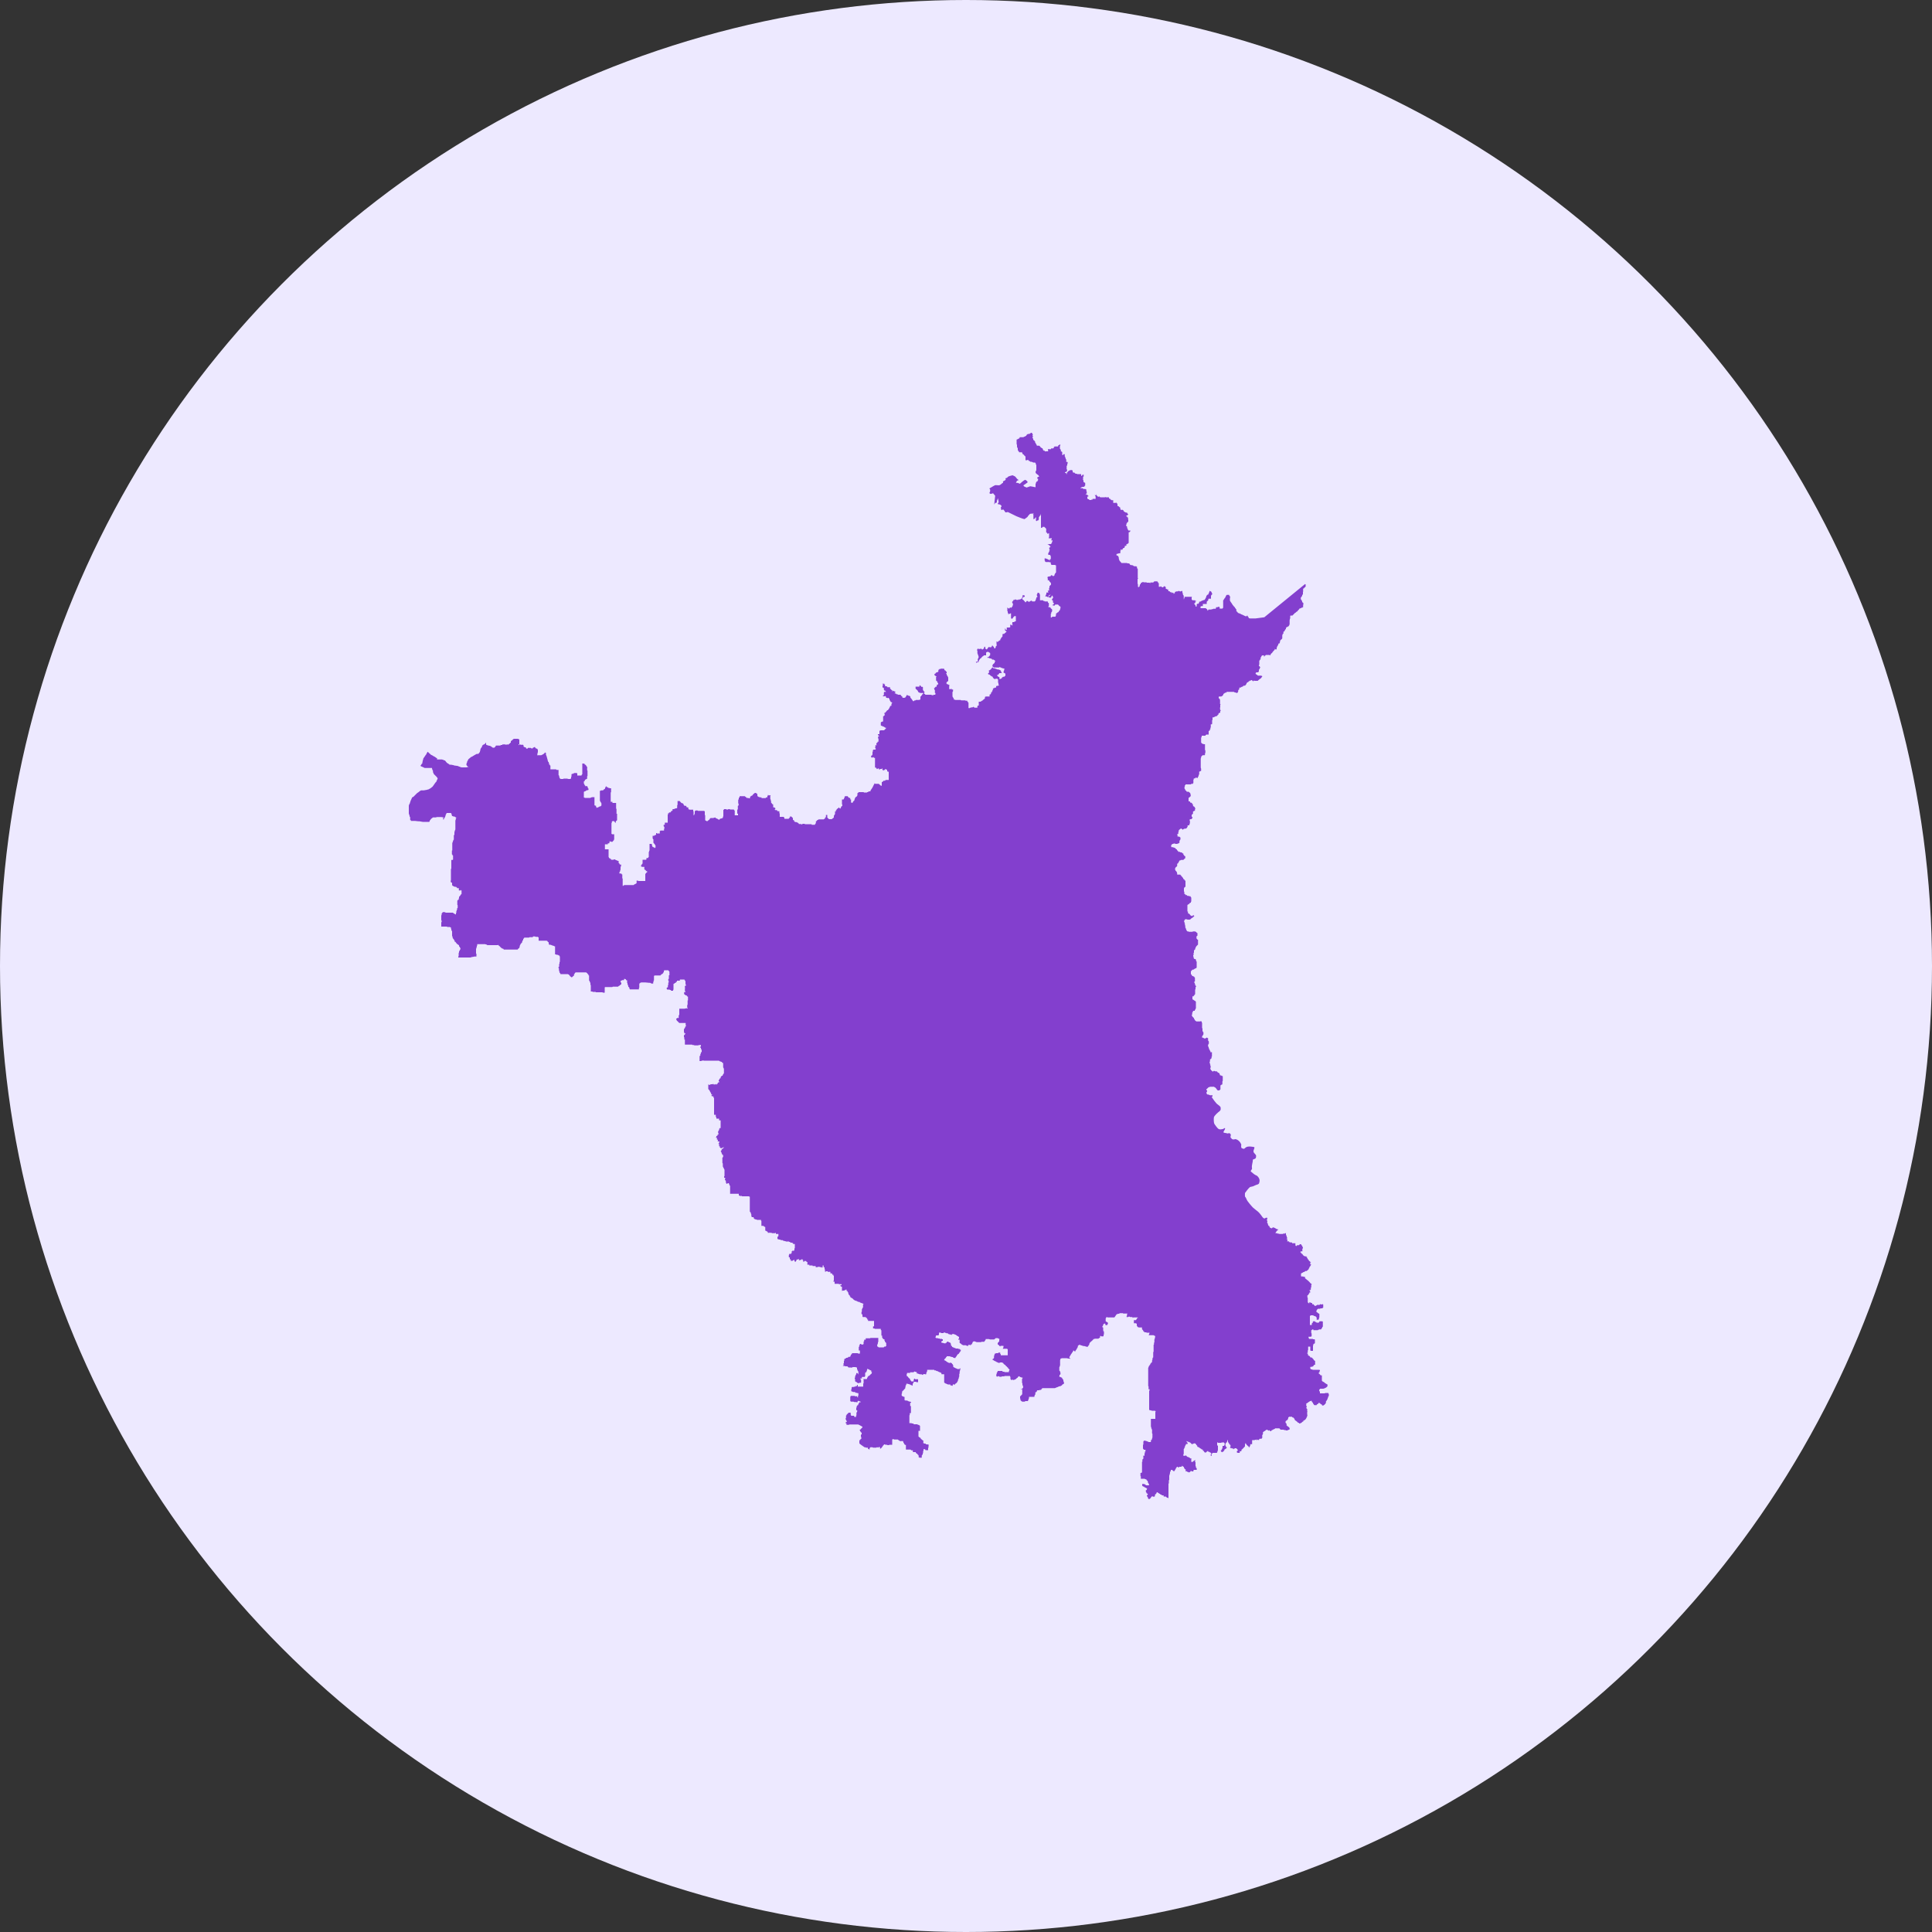 <?xml version="1.0" encoding="UTF-8"?><svg width="100" height="100" id="Layer_1" xmlns="http://www.w3.org/2000/svg" viewBox="0 0 100 100"><rect x="0" y="0" width="100" height="100" fill="#333333" stroke="none"/><circle cx="50" cy="50" r="50" fill="#ede9ff"/><g><polygon points="50.67 34.25 50.67 34.24 50.66 34.25 50.67 34.25" fill="#833fce"/><path d="m68.76,72.1h-.16l-.04.02h-.24v-.07l-.02-.04-.02-.04v-.03l.03-.03.02-.03h.16l.07-.02.05-.03h.02l.02-.02.02-.02h.02v-.03h.02v-.1l-.06-.03-.02-.02h-.02l-.02-.02-.03-.02-.03-.03-.08-.04-.03-.04v-.27h-.05l-.02-.02h-.02v-.02l-.02-.02-.03-.03h-.02v-.06h.02l.02-.02v-.05l.02-.02v-.03l-.03-.02h-.35l-.02-.02h-.06l-.04-.05v-.08h.08v-.02h.06l.02-.03.02-.03.03-.03h.04v-.2h-.02v-.02h-.02l-.02-.02-.02-.03-.02-.03-.03-.03-.03-.03-.02-.02h-.06l-.02-.02v-.02l-.02-.02-.02-.02h-.02l-.03-.03h-.02v-.08h-.02l-.02-.02v-.03h.03v-.12l.02-.02v-.18h.11v.2h.02v.02h.12v-.29h.02v-.06l.02-.02h.04v-.02h.02v-.19l-.02-.02h-.07l-.02-.02h-.2v-.04l-.02-.02v-.05h.12l.02-.02h.02v-.15l-.02-.02v-.15h.02l.02-.02.02-.02h.05v.04h.23l.02-.02h.02l.03-.02h.1v-.02h.02v-.02l.04-.05v-.03l.03-.02v-.25l-.02-.03h-.14l-.03.03v.02l-.03.02h-.1l-.03-.03h-.04v-.02h-.02v-.02h-.09v.02h-.02v.06h-.02l-.03.03v.08h-.1v-.47h.02l.02-.03h.14v.02h.02l.03.02h.03l.02.02h.03l.02.03v.02h.02v.12h.09v-.02h.03v-.08l.02-.02v-.19h-.03v-.02h-.03v-.02h-.03v-.02h-.02v-.02h-.04v-.1h.02v-.02l.02-.02.02-.02.02-.02h.11l.02-.02h.09v-.02h.03l.02-.02v-.16h-.02v-.02h-.04v.02h-.05l-.02-.02h-.02l-.02.02-.02.02h-.14v.02h-.02l-.02.03h-.06l-.03-.02-.02-.02v-.02l-.02-.02h-.07v-.05l-.02-.02h-.05v-.02h-.03l-.03-.03v.02h-.02v.05h-.03v-.02h-.02v-.02h-.03v-.24l-.02-.03v-.1l.03-.02h.02v-.02l.02-.02v-.02l.03-.03v-.03h.02v-.02h.06l-.05-.03.02-.03-.03-.02-.02-.02.03-.02h.03l.02-.03v-.1h.02v-.13l.02-.02v-.03l-.03-.02-.04-.03-.03-.04-.02-.02-.02-.02-.03-.03-.1-.08-.03-.03-.04-.02v-.08h-.07l-.03-.02h-.09l-.02-.02v-.14h.03l.02-.03h.02l.03-.02.03-.02h.03l.03-.03h.03v-.02h.07l.02-.02.04-.03.05-.05v-.03l.03-.02v-.05h.02v-.03h.02v-.03h.02v-.02l.02-.03v-.02h.02l-.03-.03h-.02l-.02-.02.02-.03.03-.02v-.02h-.03v-.03l-.03-.03h-.02v-.02h-.02v-.02l-.03-.04-.02-.02-.02-.03v-.02l-.03-.02v-.05h-.03v-.03h-.07l-.03-.02h-.02l-.03-.02-.03-.04-.02-.02v-.02h-.02l-.06-.06v-.02h-.03v-.03l.02-.03h.08v-.15h.03v-.07h-.03v-.06l-.03-.02v-.02h-.02v-.02l-.02-.03h-.05l-.03.02-.02.03h-.09l-.03.02v.02h-.05v-.02h-.02v-.12h-.17v-.04h-.09l-.03-.02h-.05v-.02l.02-.02h-.11v-.02l.02-.02v-.04l-.02-.03h-.03v-.02h.03v-.07l-.02-.03v-.03l-.02-.03v-.02l-.02-.04v-.07h-.05v.02h-.09l-.02.02h-.17l-.07-.02h-.05v-.02h-.09v-.02l.02-.03.02-.03.02-.03.03-.03.03-.03h.02v-.03h-.06l-.03-.03h-.02l-.03-.02-.03-.02-.08-.03h-.03l-.02.02-.02.02v.02l-.02-.02h-.03l-.03-.02h-.03v-.02l-.02-.02v-.04l-.06-.03v-.02l-.02-.03v-.04l-.02-.03-.03-.05.02-.03v-.03l-.02-.03v-.08l.02-.03v-.02l-.02-.02h-.06l-.03.02h-.02v.02h-.03l-.03-.02h-.02v-.02h-.02s-.18-.26-.25-.31c-.07-.06-.22-.17-.26-.21s-.3-.32-.34-.44c-.02-.06-.05-.1-.08-.14,0-.05-.01-.13,0-.18.08-.11.16-.22.26-.31.08-.02.17-.03.25-.08.08-.05.23-.04.23-.16.05-.13-.02-.27-.13-.35-.11-.04-.2-.12-.29-.2-.08-.04.08-.12.04-.2-.02-.15.05-.29.05-.43.06-.03.17-.04.16-.14.05-.13-.14-.17-.13-.3,0-.07.09-.19.03-.21-.13-.02-.27-.05-.39,0-.08.03-.11.14-.21.07-.09,0-.07-.14-.06-.2-.05-.13-.17-.26-.31-.28-.08.03-.17.03-.21-.05-.1-.05.03-.16-.05-.22-.05-.08-.11,0-.18-.03-.04-.03-.14,0-.18-.06.05-.09.1-.17.09-.2-.02-.04-.07.03-.12.04s-.15.03-.21,0-.19-.21-.23-.28c-.03-.08-.03-.23-.02-.32s.23-.28.3-.33c.07-.06.05-.11.05-.18s-.16-.16-.21-.21c-.04-.04-.2-.24-.26-.36h.05v-.07h-.13l-.03-.02h-.03l-.03-.02h-.05l-.02-.02v-.02h-.02v-.09l.03-.02v-.05l-.02-.02-.02-.02v-.04h.02l.03-.03.02-.02.03-.03.03-.02h.03l.03-.02h.21l.03.03h.02l.03.03.03.03.02.03.02.03.02.02.02.02h.08l.03-.03.03-.02v-.22h.03l.02-.03h.03l.02-.03v-.13l.02-.04v-.23l-.02-.02h-.03l-.02-.02h-.03l-.03-.02h-.02v-.04l-.02-.03v-.02l-.03-.02-.03-.02h-.03v-.02l-.03-.03-.03-.02h-.08l-.03-.02h-.04l-.03.03h-.03l-.02-.02-.03-.03-.03-.02v-.02l-.03-.03v-.09h.02v-.05l-.02-.02v-.07l-.02-.02v-.05l-.02-.03v-.06h.02v-.11l.03-.02.03-.03.02-.02v-.08h.02v-.23h-.08v-.06l-.03-.02v-.03l-.04-.05v-.04l-.02-.02v-.04l-.03-.04v-.08l.02-.03v-.02h.02v-.12l-.02-.03-.02-.02v-.13h-.03l-.02-.02h-.04v.02h-.03l-.02.02h-.06l-.03-.02-.03-.02h-.05v-.08l.03-.02v-.02h.02v-.03l.02-.02v-.11h-.02v-.03l-.03-.03v-.14l-.02-.02v-.27l-.02-.02v-.04h-.02v-.03h-.03l-.02.02h-.21l-.03-.03-.03-.02-.02-.02v-.02l-.02-.03-.02-.02v-.03l-.03-.03-.02-.02-.02-.02-.02-.03-.02-.03v-.05l.02-.02v-.09l.02-.02.02-.03v-.04h.09v-.03l.02-.03.02-.02v-.03l.02-.02v-.34l-.02-.02v-.02h-.03l-.05-.04-.05-.03-.03-.02v-.15h.06v-.02l.03-.03.02-.02v-.02l.03-.02v-.19h0v-.06h.02v-.1l.03-.05v-.02l-.03-.03-.02-.02v-.05l-.02-.03v-.02l-.02-.02v-.07h.03v-.19l-.03-.03v-.02l-.03-.02h-.02l-.03-.02h-.02l-.03-.03v-.02l-.02-.02-.03-.03v-.15l.02-.02h.03v-.04l.04-.02h.04l.03-.02.03-.02.02-.02h.03l.03-.02.03-.03v-.31l-.03-.02v-.05l-.02-.03v-.03h-.07l-.02-.03-.02-.03v-.06l-.02-.02v-.05l.02-.02v-.1l.02-.03v-.11l.04-.03.02-.02v-.03l.02-.04v-.02l.02-.03.02-.04.03-.03.06-.06v-.11h0v-.14h-.02l-.03-.03v-.02h-.03v-.12l.02-.02.03-.02v-.03h0v-.11h-.02l-.03-.02v-.02l-.03-.02h-.02l-.02-.02h-.11l-.03.02h-.18l-.03-.02h-.05l-.03-.03v-.02h-.02v-.03l-.02-.03v-.03l-.02-.02v-.02l-.02-.02h0v-.07h0v-.03l-.02-.03v-.09h-.02v-.06l-.02-.02v-.05l.02-.03.02-.02v-.03h.11l.02.02h.12l.03-.02h.02v-.02h.02v-.02h.02v-.02h.02l.03-.02.03-.02.03-.03.03-.02v-.03l-.04-.03h-.03v.04h-.07l-.06-.04-.02-.02v-.02l-.03-.02v-.02h-.05l-.02-.03v-.08h-.03v-.33h0l.02-.02v-.02h.06v-.02h0l.02-.02v-.02h.03l.03-.03h.02v-.05h.02v-.21l-.02-.02v-.02h-.02v-.03h-.06l-.03-.02h-.07l-.02-.02v-.02h-.07v-.02l-.02-.02h-.02v-.02h-.03v-.11l-.02-.02v-.16l.02-.03v-.02l.04-.02.02-.02v-.3l-.03-.02h-.02v-.05h-.02l-.03-.02-.02-.03v-.02l-.02-.02-.02-.03-.03-.03-.03-.03v-.02l-.03-.02-.02-.03h-.16v-.07l-.02-.05v-.03h-.02v-.02l-.03-.02-.02-.03v-.02l-.02-.02v-.07h.02v-.03l.04-.04.03-.02.02-.03v-.12h.03l.03-.04v-.02l.03-.03.02-.05.03-.03h.04l.02-.02h.12l.03-.03.03-.03.02-.02h.02v-.11l-.06-.03v-.02l-.02-.02-.02-.02v-.06h-.05l-.02-.03v-.02h-.08l-.03-.03h-.08v-.02l-.02-.02-.02-.02-.03-.03v-.02l-.02-.02h-.02l-.03-.04-.03-.03h-.02l-.03-.02h-.03l-.02-.02h-.08l-.02-.03v-.07l.02-.03.03-.02.02-.02h.03l.04-.02h.05l.03.02h.09l.03-.02h.03l.03-.02.03-.02v-.11l.03-.02v-.03h.02v-.11l-.03-.02-.04-.03h-.08v-.07l-.02-.02v-.02l.02-.02h.02l.02-.03v-.09h.02v-.07l.02-.02.02-.03h.03v-.03h.05v-.02h.02l.02.02v.02h.02l.02.02h.02l.03-.03h.02l.02-.02h.08l.03-.03h.02l.02-.03v-.03h.02v-.08h.08v-.02l.02-.02v-.05h.02v-.16h-.02v-.05h.02l.03-.02h.05l.02-.03.02-.02.02-.02-.03-.05-.02-.02v-.08l.04-.04.03-.02v-.11l.02-.02h.03v-.02h.05v-.07h0l.02-.04v-.03h-.02v-.03l-.02-.03-.02-.02h-.02l-.02-.03h-.02v-.08h-.02v-.03h-.03v-.05h-.03l-.02-.02h-.05v-.04l-.02-.02h-.04l-.02-.02v-.17h.02l.02-.02h.02v-.02l.03-.03h.02v-.07h0v-.04h-.02v-.06l-.02-.02h-.02l-.02-.03-.03-.02h-.09l-.02-.02v-.02l-.02-.02h-.02l-.02-.02v-.03l-.02-.03-.02-.02v-.09l.02-.03v-.06h.03v-.04h.28l.02-.03h.09v-.04h.02v-.18h.02v-.06h.07v-.02h.02v-.02h.06v.02h.04l.02-.02v-.04h.02v-.02l.02-.02v-.06l.03-.02v-.15h.03v-.02h.04v-.02h.03v-.11l-.02-.06v-.47l.02-.04v-.05l.03-.03.02-.03h.02v-.02h.11l.02-.02v-.09h.02v-.14l-.02-.02v-.3h-.07l-.02-.02h-.04l-.03-.02-.02-.02v-.02h-.02v-.26l.02-.02v-.02h.01v-.06h.2v-.04h.02l.02-.02h.12v-.19h.05v-.05h.02v-.03h.02v-.09h.02v-.17h.06v-.02h.01v-.2h.02v-.14h.06l.03-.02.05-.02.03-.02h.05l.02-.02.02-.02v-.02l.02-.02h.03v-.06l.02-.02h.02l.02-.02h.03v-.09h.02v-.03l-.03-.05v-.11h.01v-.13h.01v-.04h-.02v-.21l-.02-.03v-.04h-.03l-.02-.03v-.06l.02-.02h.12l.02-.02h.02l.02-.03.03-.02v-.02h.01v-.04l.05-.03.05-.04h.06v-.02l.02-.02h.36l.05.03h.05v.02h.1v-.02h.01v-.02l.02-.03v-.08h.04v-.04l.02-.02v-.06h.08v-.02l.07-.03h.02l.03-.03.02-.02h.07l.02-.02.02-.02.04-.06v-.04h.03v-.02l.03-.02h.02l.03-.03v-.02h.03l.03-.03h.04l.04-.03h.02l.02.02.03.02.03.03.02-.03.02-.02.03.02h.16l.02-.02.03-.03.03-.02.02-.02.02-.02h.02l.03-.02h0v-.02l.06-.06v-.04h-.02l-.03-.02h-.17l-.07-.06h-.03v-.02l-.02-.02v-.03l.02-.02.02-.02h.09v-.02h.01v.02h.01v-.02l.02-.04v-.09h.03v-.04h.02v-.06h.01l.02-.03h-.02l-.04-.04-.03-.03h.01v-.02l.02-.03v-.2l.03-.03v-.02l.03-.02v-.02h.03l-.02-.03-.02-.02.03-.03.02-.02v-.02l.02-.03v-.02h.03v-.02h.09v.06h.02l.02-.02v-.02h.03v-.02h.02v-.02h.21l.02.02h.02v-.04l.02-.03.05-.05h.02v-.03l.02-.02.03-.03v-.02h.02v-.02h.02v-.02h.02v-.03h0v.02l.02-.02v-.04h.02l.03.03h.03v-.02h.02v-.08l.03-.04v-.04h.02v-.03h.01l.02-.03v-.02h.01v-.05h.04l.03-.03v-.03h.01v-.03h0v-.02l.02-.04v-.02l.02-.02.03-.02.03-.03.02-.03v-.17l.02-.02v-.04h.02l.02-.02v-.09h.02v-.02h.04v-.04l.03-.04v-.02h.02l.02-.03v-.04h.01v-.03h.01l.03-.03h.04l.02-.03h.02l.02-.03.02-.02v-.02l.02-.03v-.23h.01v-.05l.02-.03v-.13l.02-.02h.1l.02-.03.02-.02h.02v-.02l.04-.03.02-.02v-.02h.04v-.02h.01l.03-.03.03-.02h.02l.02-.04.02-.02.02-.02.02-.02.02-.03v-.02h.04l.02-.02h.03l.03-.03h.05v-.02h.03v-.12h.01v-.11h-.02l-.02-.02-.02-.02v-.04h-.01v-.02l-.02-.02v-.02l-.02-.02-.02-.02v-.09l.02-.02.03-.04.02-.03v-.04h.01v-.02h.02v-.02h.01v-.13h.01v-.16h.02v-.02h.03v-.02l.04-.03.02-.02.02-.02v-.11l-.03-.02-2.11,1.72-.45.06h-.28s-.06-.01-.06-.01l-.02-.02v-.02h-.01v-.03h-.02l-.02-.03v-.03h-.05v.02h-.03v.02l-.09-.04-.08-.04-.07-.03h-.02v-.02h-.02l-.09-.04h-.02l-.04-.03-.02-.02v-.02h-.02l-.02-.03-.02-.02v-.04h.01v-.03l-.04-.03v-.02l-.02-.02h-.01v-.02l-.02-.03-.02-.02-.03-.03-.03-.04-.02-.02-.02-.03-.03-.05-.02-.03-.02-.03-.03-.03v-.03h-.01l-.02-.03v-.14h.01v-.07l-.03-.04-.02-.03v-.02h-.12s-.04.04-.04.04v.02l-.02.02v.02l-.02.02v.02l-.02.02-.03.04-.02.02v.03l-.04.03v.38l-.02.03-.02.02h-.14v-.07h-.01v-.02h-.07l-.03.02h-.08v.05l-.02.03h-.12l-.02.02h-.07v.02h-.16v.02l-.03.02h-.02v.02h-.01v-.05l-.02-.02v-.02h-.02l-.02-.02-.02-.02h-.27v-.09h.03v-.02h.09v-.11h.2v-.12h.01l.03-.03.02-.03h.02v-.07l.02-.02h.12v-.16l.02-.02.02-.03h.01v-.03h.02v-.03h-.02v-.03l-.02-.02v-.02l-.02-.02v-.02h-.03l-.03-.02h-.03v.06l-.03.02v.05h-.02v.05h-.04l-.02.03h-.01l-.02.02v.02h-.02v.06h-.02v.05h-.02v.02l-.02.03h-.01v.04h-.03v.02h-.07v.02h-.04l-.03.03h-.04l-.02.03h-.07v.05h-.01v.03h-.02v.03h-.07l-.03.04v.1h-.06v-.06l-.02-.02-.02-.03h-.02v-.04l.02-.03h.03v-.08h.04v-.03h-.02l-.02-.03h0v.02h0l-.02.02v-.04h-.14v-.02l-.03-.02v-.11l.02-.03h-.39v.06l-.02.02v.03l-.02.02v-.19l-.03-.03v-.02l-.02-.02v-.08h-.02v-.09h-.05l-.02.02h-.06l-.03-.02h-.05l-.02.02h-.1v.02h-.04l-.02.02v.04l-.02.02h-.02v.02h-.03v-.04l-.02-.02h-.02l-.02.02h-.03v-.02l-.03-.02h-.06v-.02l-.03-.03h-.06v-.07l-.02-.02h-.03l-.05-.03h-.03v-.09l-.03-.02-.03-.03h-.02l-.04.04-.03.02h-.03l-.03-.02-.04-.03h-.03v.02h-.08v-.19h-.03v-.02l-.02-.03-.02-.02v-.02h-.16l-.03.03-.03.03h-.15v.03h-.03v-.02h-.15l-.02-.02h-.16v-.02h-.02l-.04.02h-.02v.02h-.04v.03h-.02v.05h-.03l-.02.06v.04l-.03.03-.02.02h-.02l-.02-.02v-.11l-.02-.06v-.23l.03-.02v-.02h-.02v-.49h-.02v-.03h-.02v-.08h-.02l-.02-.02h-.12v-.02h-.02l-.02-.02h-.02l-.02-.02h-.08l-.02-.02h-.03v-.05h-.03l-.02-.02h-.07l-.03-.02h-.29v-.03h-.02l-.02-.02v-.02h-.02v-.02h-.02v-.02l-.03-.03v-.04l-.02-.03v-.07l-.02-.03v-.03l-.03-.03-.05-.02h-.02v-.07h.02v-.02h.06l.03-.02h.06l.03-.02v-.12h.02v-.06h.05v.03h.02v-.02h.02v-.04h.02v-.02h.02v-.03h.06v-.03l.02-.02v-.02l-.02-.02h.02l.03-.02h.04l.02-.03-.02-.03.02-.02h.02l.02-.02h.02l.03-.04h.02v-.55l.02-.02h.04v-.02l.03-.03v-.03h-.1l-.04-.06v-.04l-.03-.02v-.09h-.02v-.02h-.03v-.08h.02v-.06l.02-.02.02-.02v-.03h.03l.02-.02v-.12h-.02v-.03h.02v-.03l-.02-.02v-.02h-.03v-.04h-.03l-.02-.02v-.04h.07v-.02h-.02l.02-.02h.04l-.03-.03-.05-.08h-.05l-.05-.02-.03-.03h-.02l-.02-.02v-.02l-.02-.03-.03-.02h-.11v-.06h-.02v-.06l-.02-.02h-.02l-.02-.02v-.02h-.03l-.02-.02h-.03v-.1l-.02-.03-.02-.02h-.02v-.05l-.03.04h-.13v-.14h-.09v-.02h-.03l-.02-.02-.02-.02v-.02h-.04l-.02-.02v-.05h-.17l-.02-.02-.02.02h-.25v-.02h-.02v-.03l-.04.02h-.05l-.03-.03v-.02h-.02l-.03-.02v-.05h-.02v.05h-.04v-.03h-.02v.02l.02.03v.02l.02.02v.12h-.16v.04h-.05l-.03.02h-.08l-.03-.04h-.04l-.04-.04v-.1h.05v-.06h-.05v-.06l-.04.03h-.03v-.05l.04-.02v-.09l-.02-.03v-.09h-.03l-.02-.02h-.11l-.02-.04h-.12v-.03h.03v-.02h.03l.03-.02h.08l.03-.03h.02v-.04h.02v-.14h-.02l-.02-.02h-.02v-.02h-.03v-.1h-.02v-.02h-.02l.02-.02v-.14h.03v-.1h-.05l-.03.03v.03h-.05v-.09h-.2l-.03-.02h-.06l-.02-.02-.03-.02v-.02h-.08v-.02l-.02-.02v-.05l-.02-.02v-.02h-.11l-.03.04-.03-.03v.03h-.02l-.02.03-.03.03-.02.02-.02.02v.07h-.02v-.04h-.03v-.02h-.05v-.02l.03-.03h.04v-.03h.04v-.1l-.02-.02v-.18h.03v-.08l.02-.02v-.09h-.07v-.12l-.03-.04v-.03l-.02-.02v-.04l-.03-.04v-.11h-.07v.04h-.06v-.16h-.02v-.02h-.05v-.08l-.02-.02v-.02l-.03-.03v-.13l.02-.03v-.06l-.04.02-.04.03h-.03v.06h-.19v.02h-.03v.06h-.03l-.02.02h-.1v.04h-.16v.05l.02.02v.02l-.03.02h-.11l-.02.02v-.02h-.02v-.03h-.05l-.02-.02-.03-.03v-.04l-.02-.02v-.02h-.04v-.02h-.03v-.02h-.03v-.02l-.02-.02v-.02h-.02l-.03-.03h-.11l-.03-.03v-.04l-.03-.02v-.03h-.02v-.02l-.02-.02v-.06h-.02v-.02l-.03-.02v-.02h-.02l-.03-.03v-.05l-.04-.05v-.02l.02-.02v-.06h-.02v-.02l.02-.02v-.02l-.02-.04v-.03h-.02l-.02-.03h-.03l-.02.02h-.02l-.02.02-.03.02h-.08l-.02.02-.03.02-.02.02v.02l-.02.02h-.02l-.02.03h-.02l-.05.02-.03.02h-.19v.04h-.03v.02l-.02.02h-.02l-.07.04h-.02v.23l.02.05v.11l.02.02v.02l.02.02v.11h.02v.02l.02.03.03.03v.02h.14l.02.02v.02l.02.03v.03h.03l.03.03.02.02v.02h.02l.03.03.02.03v.18h.09l.02-.02h.03v.02l.03.02.02.03h.04l.02.03h.08l.02.02h.02l.02.02h.1l.02.02.02.02v.04l.03.05v.27l-.02.02v.03l-.02.02v.04l.03.06.04.03.08.06.04.07-.07.02-.02.02v.02h-.02v.02l.03.03h.02v.08h-.02v.03l-.02.03h-.04v.03l-.03.03v.05h-.02v.19c-.08-.02-.17-.03-.26-.05-.05,0-.11.04-.16.05-.04.03-.08,0-.12-.02-.04-.01-.08-.04-.09-.08.06-.04.13-.08.19-.13.05-.02.02-.07,0-.09-.04-.02-.08-.09-.13-.05-.09.05-.16.12-.24.19-.06-.03-.11-.05-.18-.05-.06,0,.02-.06.02-.09,0-.04.09-.02.09-.06-.07-.03-.11-.1-.16-.16-.04-.04-.1-.05-.15-.08-.07.02-.14.03-.2.06-.05,0-.06.08-.12.08s-.05.05-.03.09c-.04.03-.08.06-.13.08-.05,0,.03.09-.04.09-.06.04-.11.11-.18.12-.06,0-.13-.01-.19-.01-.08.03-.15.08-.22.12-.02.02-.11.04-.08.07.04.03.03.08.03.12s-.05.08-.03.11c.04.06.12.02.18,0,.04.04.07.09.11.13l-.05.45.02-.02v-.02h.02v-.04h.08v-.04h.02v-.06l-.02-.02h.03s.02-.05.03-.1h.02c0,.06.03.12.03.17s-.05.06-.05.11c.06.01.14.02.18.07.03.03.02.08-.02.1,0,.05.02.09.03.14.04.01.07-.05.11-.02.04.04.07.09.1.14.03,0,.08,0,.12-.02.15.07.3.15.45.22.14.05.27.12.42.15.05-.04.1-.07.15-.11.03-.06.08-.11.13-.16.05-.02.11-.01.17-.02v-.03l.02.03-.03.02v.02h.02v.25h.02l.03-.02h.03v-.02l.02-.03v-.02h.03v.04h.02v.02h-.02v.11l.02.02.02-.02v.02h.02v-.03h.05l.02-.02v-.02h.02v-.12l.02-.03.02-.03.02-.02v-.02h.03v-.05l.02-.02v.71h.06v-.03h.03v-.02h.09v.02h.02l.02.03.03.02v.02h.02v.14h0v.06h.03v.02h.02v.04h.07v-.02h.03v.22h-.02v.04h.16v.03l-.02.04v.02h-.03l.02.02h.07v.04l-.03.03v.05l-.02.02-.02.03v.02h-.18v.02h.04l.02.03.02.02h.02v.02l.03.03.02.02-.03.02-.02.02h-.02v.08l.02.02v.05h-.02v.06l-.02.03-.02.02v.03l-.02.03v.04h.02v.02h.07l.03.03v.02l.02.02v.15h-.03l-.02.02v.06l-.03-.03-.02-.02h-.03l-.03-.03h-.04v-.02h-.04l-.03-.02h-.05v.11l.02.02v.04h.02l.02.02h.19l.03.02h.04v.08l.02.03.02.02h.18l.02.02h.03v.37l-.02.02-.04.05v.02l-.02.02v.05h-.02l-.03.03h-.03l-.02-.02h-.02v-.03h-.05v.02h-.02v.03h-.05v.02h-.09v.02h-.03v.07l.02.03v.02l-.02.02v.02h.03l.02.02h.03v.02l.02.02v.02l.03.02.03.04.02.03v.07l-.08.08v.08l-.02.02v.13h-.07l.03.08v.02h-.1v.07l-.06.13h.08l.02.02.04.02.03-.05.02-.02v-.04h.05v-.02h.05l-.03.02-.1.1.05.03h.09l.02-.04v-.02l.02-.02v-.02h.03v.02h.02v.04l.03.03-.05.07-.02.03v.04h.02v.02h.03v.11h.02v.02h.02l.02.03-.02.02v.02h-.03l-.02.03v.03h.11v-.02l.02-.03h.14l.02.02.02.02.02.03.02.02h.03l.02.03v.08l-.02.02v.05l-.02.02v.02l-.02.02h-.03v.04l-.03.03h-.02l-.03.03-.04.03h-.02v.11h-.02v.04l-.02.02h-.17v.04h-.06v-.19h.02v-.06l.02-.03.02-.03v-.02l.02-.02v-.02h-.02v-.07h-.03v-.02h-.02l-.03-.05-.04-.03h-.02l-.02.03v-.02h-.02v-.06h.02v-.16h-.02l-.03-.02v-.04l-.02-.02h-.15v-.02h-.06v-.02h-.02v-.02h-.16v-.3h-.02v-.06h-.02l-.03-.03h-.06v.06h-.02v.02l-.02.03v.02l.02.02v.02l.02.03v.02h-.04v.02l-.02.02v.04h-.02v.07h-.02v.04h-.02v.02l-.02.02h-.14v-.02l-.03-.02h-.02l-.03.02-.06.03-.03.02-.02-.02-.03-.03h-.06l-.02.02v.02l-.02.02h-.04v-.02l-.02-.02-.03-.03-.03-.03v-.02h-.02l-.02-.02h-.02v-.08l.03-.02.02-.02.02-.02h.05v-.07h-.05l-.02-.02h-.02l-.02.02v.06l-.02.02v.03l-.02.03v.03h-.03l-.02.02h-.02l-.03.02h-.08v.02h-.1l-.03-.02h-.05l-.02.02h-.06v.05h-.02l-.02.03-.02.02v.04l.02.03.02.03v.07l-.02.03v.03l-.02.02-.03.04-.02.02h-.02l-.02-.02h-.02l-.02.03-.02.02v.02l-.03-.02-.03-.02h-.02v-.02h-.02v.19h.02v.08h.02v.06h.06l.03-.02h.03v-.02h.03v.27h.03v.02h.03v-.02h.02l.02-.03.02-.03v-.02h.04v-.04h.09v.27h-.05v.02h-.04v.02h-.09v.08l-.02.02.03.03v.04h-.02l-.03-.02h-.02l-.03-.02h-.02v.13h-.02v.02h-.16v.11l-.03.03v-.02h-.02v-.02l-.02-.02v-.02l-.02-.02v.11l.09.07h-.02l-.06.06-.04.03-.02.02h-.06l-.02.03v.1l-.02.02-.02.02v.02h-.02v.02h-.02v.04h-.02v.02l-.02.03v.04h-.05l-.02.02v.02h-.02l-.03.03h-.05v-.02h-.02v.18h.02v.02l-.02.02-.02.02-.02.02v.04l-.02.02v.04h-.06v-.04l-.02-.03-.06-.06v-.02h-.02l-.02.02v.04h-.03v.03h-.09l-.03-.02-.03.03-.02.02-.03.03v.02l-.02.02-.02.02-.02-.02-.03-.02h-.02v-.09l-.03-.02-.03.02v.06h-.02v.02l-.03.02-.04.03h-.02l-.02-.04h-.11v.02h-.02v.02l-.02-.03-.02-.02h-.02l-.03.03v.02h-.02v.03l.02.04v.13l.02.02v.04l.03.05v.03l.02.04-.03.08-.02.03v.12h.05v-.02h.02v-.07h.04v-.04h.02v-.02h.02v-.02h.04v-.03l.02-.02h.02v-.02l.02-.02h.02l.02-.02.03-.03h.11v-.14l.04-.03h.02l.03-.02.05.03.07.04v.11l-.02.02-.03.04-.02.02-.02.02h-.05v.03h.02v.02l.02.02v-.04h.02l.03.02.02.02h.07l.02.02h.03v.02l.02.02h.07l.03.03h.03v.03l.03.03-.02.02-.02.03v.05h-.04v.02l-.03.02-.02.03-.02.03v.06l.02.02.03.02.02.02h.28v-.02h.03l.07.03.07.03h.03l.04.02h.04l-.03.07v.03l-.02.04v.02l-.02.03.06.04h.02l.03.04v.11h-.04v.02l-.02.02h-.07v.02h-.02l-.02.02h-.02v.05h-.03l-.02.02h-.07v-.09l-.05-.02h-.02v-.02l-.03-.02v-.02h-.02v-.04h.06l.02-.04.03-.03v-.02h.13v-.04h-.03v-.07h-.02v-.02l-.03-.02-.03-.02h-.03l-.02-.02h-.07l-.03-.02h-.03l-.02-.02h-.03l-.02-.02h-.07l-.02-.02-.02-.02-.02-.02v.02l-.02.02v.02h-.02l-.02.04-.05.04-.02.02h-.03l-.02.03v.02l.02.03v.03l-.03.03-.03.03v.03h.02v.02h.05l.03.03.03.03h.02l.02.04h.06v.03l.03.03.02.04.03.02h.02v.02h.05v-.02h.1l.02.02.02.03v.15l.02.03v.08h.04v.02h-.04v.02l-.04.02h-.05l-.03.02v.07h-.06l-.05.03h-.04v.04h-.02v.06h-.02v.05h-.02v.05h-.03l-.02.02v.06h-.02v.02l-.03.03h-.03v.1h-.2l-.02.02h-.02v.08l-.03.02-.02.03h-.02l-.02.03h-.02v.02h-.02v.02h-.03l-.03.03h-.02l-.02.02h-.09v.2h-.05v.02h-.02v.09h-.16v-.02h-.02v-.02h-.05v.02h-.08l-.02.02h-.06v.02h-.07v-.28h-.02v-.02l-.02-.03h-.02v-.05h-.1v-.02h-.22l-.03-.02h-.29v-.02h-.06v-.07h-.02l-.02-.04-.03-.05v-.23l.03-.04v-.09h-.07v-.04h-.03v.02h-.1v-.18h.02v-.03h-.03l-.02-.02-.03-.02h-.04l-.02-.03h-.02v-.07h.02v-.02l.02-.02.02-.02h.03v-.2l-.02-.02v-.02l-.02-.02v-.02l-.04-.04v-.07h-.04v-.02h.02l.02-.02v-.07h-.03l-.02-.03v-.02h-.03l-.04-.04v-.04h-.02v-.02h-.18v.02h-.07v.03h-.02l-.02.02v.08l-.02.02h-.02l-.02.02h-.04l-.02.02-.03.03v.02h-.03l-.02.02v.07h.03v.02h.02l.03.02.02.02v.02h-.02v.19h.02v.02h.02l.02.02v.02l.02.03v.02l.03.03v.06h-.06v.04l-.02.02v.06h-.03v-.02h-.02v.02l-.03.03-.03.03h-.02v.04l.02.02v.05h.02v.15h.03v.06l-.02.03h-.08v.02h-.09l-.03-.02h-.31v-.02l-.02-.02h-.03v-.09h.03l-.03-.03-.05-.05v-.02l-.02-.02v-.14l-.02-.02h-.07v-.02l-.03-.03-.02-.03h-.02v.02h-.02v.05h-.2v.11l.04.03.03.03.02.02.03.03v.02l.02.03v.02h.02l.03.02h.02l.03.02h.19l-.03.02-.02.02-.03.02v.02l-.02.02v.02h-.02l-.02.03v.02h-.02l-.02.03v.14h-.05v.02h-.19v.02h-.06l-.02.02-.02.02h-.05v-.03h-.02v-.02l-.02-.02-.02-.03-.02-.03-.03-.03-.02-.03v-.04l-.02-.03h-.02l-.03-.02h-.03l-.02-.02h-.03l-.02-.02h-.02v.02l-.02.03v.02h-.02v.02l-.02.02v.02h-.03l-.02.02h-.08l-.02-.02h-.02v-.06h-.03v-.02h-.03v-.04h-.02l-.02-.02h-.12v-.02h-.06l-.02-.03h-.03l-.03-.02h-.03v-.03h.03v-.07h-.05v-.02h-.05l-.02-.02h-.02v.04h-.02v-.07h-.03v-.02h-.03v-.02l-.03-.02-.02-.02v-.07h-.14v-.03h-.02l-.02-.02h-.08v-.08h-.03v-.05h-.11v.02h.03v.07h-.02v.11h.05v.02h.02v.09l.02.03.02.02h.04v.04h.02l.02.02h-.1l-.02.03v.13l-.02.02-.03.02v.03h.09l.03-.02.02.02.02.02v.04l.02.02h.04l.02.02.02-.02h.04v.04h.04v.07l.05.06v.03l.05.03h.02v.02h.02v.03h-.02v.02h-.02v.11h-.05v.02h-.02v.02l-.03.06-.02.04-.05.07-.02.02h-.02l-.03.03-.02.03-.03.03-.02.02v.02h-.05v.08l.02.02v.03h-.02l-.03.03v.02h-.04v.26l-.02.02h-.03l-.04.02-.03.02v.16l.04.02h.02l.03.02.03.02h.04l.02.02.03.02.03.02h.03v.03l-.03.03-.03.03-.02.02-.03.02h-.17l-.03.02h-.03v.18h-.08v.04l.02.02.02.02.02.02v.02h-.05v.11h.02v.16h-.05v.04l-.02.02h-.02v.02h-.02v.08h.03v.02h-.08v.09l-.02.03.02.03v.02h.02v.04h-.02v.02h-.1l-.03.03v.08h-.02v.15l-.02.02v.02h-.03v.02h-.02v.07l.02.02h.06l.02-.02h.03v.02l.03.02h.04v.5h.06v.04h.02v.02h.02v.02h.02v-.02h.04v-.02h.04v.05h.07v-.02h.09v-.04h.02v.07l.02.02v.02h.07v-.02h.05v-.04h.05l.02.02.02.02h.02v.08h.05v.02h.03v.42h-.17v.02l-.02.02h-.08l-.02.03-.02.02h-.02v.02h-.03v.19h-.05v-.02h-.03v-.02h-.02v-.02h-.02v-.02h-.02l-.02-.02h-.19v-.02h-.03v.02l-.02.03-.04.08-.04.08-.05.08-.03.04-.02.03v.03l-.02.02h-.06l-.03.02h-.02v.02h-.04l-.02.02h-.16v-.02h-.26l-.02.02-.03.03h-.02v.13h-.02v.03l-.02.02h-.02l-.02.02-.02.03-.03.03v.02l-.02.05v.03l-.02.02v.02l-.03.02h-.02v.03h-.02v.05h-.07l-.02-.02v-.15h-.04v-.07h-.02l-.02-.02h-.04l-.02-.03-.04-.05h-.14v.02l-.02.02v.05l-.03.03v.02l-.02.03h-.08v.24l.02.04v.05h-.02v.02h-.03v.02l-.03.05v.03h-.02v.02h-.02l-.02-.02h-.02v-.02l-.02-.03v.02h-.02v.02l-.02.02h-.04v.04h-.02l-.02.02v.03h-.02l-.02.03v.05h-.02l-.02-.02v.16h-.02v.02l-.02.02v.02h-.02v.1l-.02.02-.03.02-.03.03-.03.02h-.14l-.03-.03-.02-.02h-.02v-.02l-.02-.02v-.13h-.07v.12h-.04v.04l-.02.02v.03h-.05v.02h-.27l-.03.03h-.04v.02l-.02.02-.03.03h-.02v.09l-.03.05-.02.02v.02h-.17v-.03h-.34l-.03-.02h-.1l-.02.03h-.02l-.06-.02h-.09v-.02l-.03-.02-.02-.02-.02-.02h-.03l-.03-.02h-.07l-.02-.03-.03-.02v-.05h-.04l-.02-.02v-.08l-.03-.04-.04-.03-.02-.02-.02-.02v.03h-.07l.03.03v.02h-.03v.03h-.03v.03h-.23v-.05l-.02-.03-.03-.02h-.19v-.17l-.02-.02v-.1h-.09v-.02h-.03v-.04h-.1l-.02-.02v-.02h.03v-.07h-.02l-.03-.03h-.06v-.14l-.02-.03h-.04v-.02l-.02-.03-.03-.03v-.09l-.02-.03v-.04l-.02-.03v-.16h.02l-.02-.03h-.04l-.03.02-.03-.03h-.03v.05h-.02v.07h-.06l-.03.04h-.2l-.02-.02v-.02h-.1v-.02h-.04l-.03-.02h-.02v-.02l-.02-.03v-.09h-.02l-.02-.03h-.03v-.02h-.06l-.03.03-.03.02h-.02v.03l-.03.02-.02.03-.02.02h-.04l-.02.02v.02h-.02l-.02.03v.06h-.06l-.03-.02h-.09v-.02l-.03-.02-.03-.02-.03-.03h-.27v.07h-.04v.1h-.03v.2l.02.02v.09h-.02v.02h-.02v.19h-.03v.2l.02.02h.02v.08h-.17v-.25h-.02l-.02-.03v-.02h-.2l-.02-.02h-.08v.02h-.1v-.02h-.12v.04h-.03v.34h-.02v.07h-.02l-.03.03h-.02l-.08.02-.03.03v.02h-.03l-.03-.02-.03-.02-.09-.04-.03-.02v-.03l-.02.02h-.03l-.06.02h-.14l-.03.03-.02.02v.02l-.08.06-.03.03h-.05l-.02-.02h-.02l-.03-.03v-.25l-.02-.02v-.19h-.03v-.02h-.32l-.03-.02h-.1v.02h-.02l-.02.02v.15h-.03v.06h-.03v-.21h-.02v-.08h-.19l-.02-.02h-.04v-.08l-.02-.02h-.07v-.04h-.02v-.04h-.1v-.02l-.02-.02-.02-.02v-.04h-.02v-.02h-.02l-.02-.02h-.04l-.02-.02-.02-.02-.02-.03h-.02v-.02l-.02-.02h-.11v.21h-.02v.15h-.02v.02h-.07l-.02.02h-.03l-.02.02h-.08v.08h-.03v.02h-.05v.05h-.02v.02h-.08v.04h-.05v.06l-.02.02v.41h-.15v.11h-.06v.08h.02v.04h.02v.08h-.02v.1h-.19v.02h-.03v.13h-.15v-.02h-.04v.09h-.03v.02h-.06v.03h-.09v.15h.02v.03h.02v.19h.02v.02l.03.02.02.03v.02h.02v.02l.02.02v.1l-.03.03h-.03v-.02h-.02v-.02h-.05l-.02-.03h-.02v-.05l-.02-.02v-.07h-.12v.35h-.02v.06h-.02v.27h-.02v.02l-.02.03h-.08v.07l-.02.02h-.18v.19l-.03.04-.02.02v.02l-.03.02v.06h.03l.02.02h.12v.12l.02.02.02.02h.02l.02.02v.04h.05l.02.02v.02l-.02.03h-.02l-.02.03-.02.02v.02h-.02v.37h-.36l-.02-.02h-.07v.13l-.02.02h-.02l-.02.03h-.03l-.03.03h-.03v.02h-.49l-.02.02h-.02v.02h-.04v-.38h-.02v-.21h-.03v-.03h-.02l-.02-.02h-.08v-.06l.02-.03.02-.03v-.05l.02-.02v-.14l.02-.03v-.05h.02v-.03h-.02v-.02h-.05l-.02-.02v-.02l-.02-.02-.03-.03v-.1h-.04l-.02-.02h-.03l-.03-.02h-.02l-.02-.02h-.02l-.02-.02h-.04l-.02.02h-.13v-.02l-.02-.03h-.03v-.02h-.02l-.02-.02h-.02v-.04h-.02v-.41h-.19v-.26h.15v-.05h.07v-.03h.02v-.07h.05l.02.02h.09v-.02h.02v-.03h.02v-.02h.02v-.04h.02v-.28h-.12v-.02h-.02v-.55l.02-.03v-.06h.02v-.02h.1l.02.02v.03l.03.02v.03h.02v-.05l.02-.02v-.04h.03l.03-.04v-.33h-.03v-.26h-.02v-.3h-.19v-.06h-.09v-.48l.02-.02v-.2h-.07l-.03-.02h-.05l-.02-.02v-.02h-.06v-.02l-.02-.02h-.03v.06h-.03v.07h-.02l-.03.02-.02.02-.02.02-.02.02h-.11v.02h-.05v.52l.02.02v.02l.02.02.02.03v.03h.02v.12l-.02.02-.02.02h-.03v.02h-.05l-.02.02-.03.02h-.03l-.03.02h-.03v-.04l-.02-.02v-.05h-.06v-.02h-.02v-.42h-.14l-.02.02h-.03l-.02.02h-.29l-.02-.02h-.03v-.3h.02l.02-.02h.03l.02-.02h.02v-.02h.03v-.02h.07l.03-.02v-.06l-.02-.02-.02-.02v-.06h-.02v-.03h-.11v-.04h-.02l-.02-.04v-.02l-.03-.03v-.12h.03v-.02h.02v-.04l.02-.02.03-.02h.02v-.02h.03l.02-.02v-.13h.02v-.28l-.02-.02v-.19h-.03v-.02l-.02-.02v-.02l-.02-.02-.02-.02h-.03v-.04h-.04v-.02h-.09v.55l-.02.02-.02.03v.02h-.22v-.11h-.02v-.02h-.13l-.03.02h-.03v.02h-.05l-.02.02h-.02v.12l-.02.03v.05l-.02.03v.02h-.12l-.07-.02h-.18l-.02.02h-.14v-.02h-.02l-.02-.02v-.02l-.02-.02v-.07h-.02v-.05h-.02v-.27h-.1l-.03-.03h-.29v-.19h-.02v-.02l-.02-.02v-.02h-.03v-.07l-.02-.02v-.04h-.02v-.02h-.02v-.05l-.02-.02v-.06l-.02-.03v-.04l-.02-.02v-.05l-.02-.03v-.02l-.02-.02v-.11h-.02l-.02-.02h-.02l-.02.03v.02h-.03v.02h-.02v.02h-.03l-.03.03h-.03l-.02.02h-.22v-.03h.02v-.09l.02-.02v-.14l-.02-.02v-.02l-.02-.02h-.06v-.03h-.03v-.02l-.02-.03h-.04l-.02.02h-.02l-.02.02h-.02v.02l-.02.02-.03-.02h-.03l-.02-.02h-.15v.02l-.02.02h-.05l-.03-.03v-.04h-.06l-.02-.02h-.02l-.02-.02v-.07h-.02v-.02h-.14l-.02-.02h-.04v.02h-.03v.02h-.01v-.05h.04v-.24l-.02-.02h-.02l-.03-.02h-.22l-.02.02-.03.02-.02.02-.02.02-.02.02h-.02l-.02.02v.08h-.02l-.02.03-.02.02h-.02l-.02.03h-.02l-.02.03h-.02v-.02h-.06v.02h-.05v-.02h-.17v.03h-.09v.03h-.24v.02h-.02v.02l-.04.05-.03.02h-.07l-.03-.02-.03-.02-.04-.03-.06-.03h-.03l-.07-.02-.06-.02-.03-.02v-.11l-.04.05-.03.03-.1.05v.02h-.02l-.02.03v.06h-.02l-.05.08-.02.06v.03l-.02.06v.02l-.04.05-.04.05h-.08l-.04.02-.09.05-.08.05-.05.03h-.02l-.05.04-.12.1v.03l-.05.07v.06h-.02l-.02.1v.02l.02.03.02.03h.02v.02l.07.02h-.03l-.1.03h-.25l-.06-.02h-.02l-.02-.02h-.03l-.05-.03-.13-.02h-.03l-.1-.03-.11-.02h-.07l-.03-.03-.07-.04-.05-.04-.09-.11h-.03l-.05-.03h-.02l-.05-.02h-.27l.02-.03v-.02l-.03-.02-.07-.05-.06-.04h-.02l-.04-.03-.05-.03-.05-.02-.02-.02-.09-.08-.06-.06-.03.04-.04.07v.02l-.03.03-.06.09-.07.1v.05h-.02v.04l-.03.12v.05h-.02l-.05.08-.03.04h.02v.02l.1.04.06.03.04.02h.38v.02l.02.08.03.04v.08l.02.03.02.05v.02h.01l.02.02.03.03.03.03.05.05.04.05.02.03v.03l-.02.04-.04.09v.02l-.03.02-.03.04-.03.04-.04.06-.08.11h-.02l-.02.03-.09.06-.04.02h0l-.03.02h-.02l-.06.02-.17.03h-.14l-.04.03h-.02l-.02.02-.03.03-.09.06-.02.02-.17.17-.04.02h-.01l-.02.02-.04.09-.05.11v.03l-.02.03v.03l-.02.03-.02.04-.02.06v.42l.02.03v.03l.02.04v.04l.03.04v.15h.04v.04h.21l.17.02h.06l.17.03h.34l.02-.04v-.03l.03-.02.03-.05.02-.02.09-.07h.14l.07-.02h.22l.12.02h-.01v.02l-.02.05v.03h.05v-.07h.03l.05-.11v-.03l.06-.12h.21l.03.02.04.14h.03l.03.02h.06l.04.03.07.04h-.01l-.02.03h-.01v.03h0v.05l-.02.02v.48l-.02.02v.04l-.02.02v.05h-.01v.14h-.02v.03h-.01v.22l-.03.02v.05h-.02v.04l-.02.03v.03h-.01v.14h0v.25h-.02v.2h.02v.04h.02l.02.03v.2l-.02.02h-.07v.45l-.02.02v.59h-.01v.08l.02.02.03.02h.02v.12l.03.04h.02l.02.03h.04l.02.02h.08l.02.03.03.02v.02h.09v.12h.08v-.02h.03v.02h.03v.18l-.03.03-.03.02v.04h-.02v.02h-.02v.02h-.02v.02h-.01v.06h-.01v.05l-.02.03v.02h-.04v.02h-.01v.02h-.01v.21l.02.03v.13l-.03.02v.07l-.02.03v.02l-.02.03v.08l-.02.03v.07l-.03-.02h-.01l-.03-.02h-.01l-.02-.02h-.03v-.02l-.03-.02h-.36l-.07-.03h-.09l-.02.03h-.01v.02l-.03.02v.08l-.02.02v.24l.02.04v.06l-.02.02v.22h.28l.04.02h.13l.02.02h.03v.06l.02.02v.06l.02.03.02.04v.23h.01v.04l.02.02v.05l.03.04.03.03v.02l.04.04v.06h.04v.02h.01l.02.03.03.03v.02l.03.02h.01l.03.03h.01l.02.02.03.02v.05l.02.02.02.02v.02l.03.03v.06l-.02.03-.02.04-.03.05v.04l-.02.05v.14l-.02.04v.04h.63l.09-.03h.03l.09-.02h.1v-.15h-.02v-.25l.02-.03v-.04l.02-.03v-.05l.02-.02v-.07h.41l.06.02h.02l.03.03h.54l.03-.02v.02h.02v.02l.03.03h.03v.02l.03.03.04.03v.02h.02l.04.03h.04l.03.03v.02h.72l.02-.02v-.02h.02v-.02h.03v-.02h.02v-.03l.02-.02v-.08h.02v-.04h.02v-.04h.02v-.02h.02v-.02l.02-.02h.02v-.05l.02-.02v-.04l.02-.02h.02v-.07h.02v-.02l.02-.02.02-.03h.24l.03-.02h.15l.03-.02v-.02h.1l.03.02h.12v.02h.04v.18h.42l.02.02h.02v.02l.02.02.02.02h.02v.09h.02v.04h.09l.03.02h.03v.02h.05l.03.02h.02l.02.02h.04v.42h.05l.03.02h.07l.03.03h.03l.02.03v.02h.02v.28l-.02.02v.08l-.02.02v.13l-.03.02v.06l.02.02v.11h.02v.07l.02.03v.02h.02v.02l.02.02v.02h.39l.02.02h.02l.02.02v.02h.02v.02h.02v.03h.03v.02l.03.02.03.02.02-.02h.02l.02-.03.03-.03h.03v-.08h.02v-.02l.02-.02v-.02l.02-.02.03-.02h.54l.02.02.03.02.02.03.05.05v.04h.03v.27h.02v.02l.02.02v.04l.03.03v.11h.02v.34h.09v.02h.15l.03.02h.32l.05.02h.08v-.27l.02-.02h.37l.03-.02h.27l.02-.02.02-.02h.02l.03-.03.03-.02.02-.02.03-.02v-.06l-.02-.02v-.02l-.02-.03v-.03l.02-.02h.03l.03-.03h.1v-.06h.06l.02.02h.02v.02l.02.03h.04v.13l.02.02v.07h.02v.04l.02.03v.05h.02l.02.03.02.03v.05h.02v.02h.47v-.07l.02-.02v-.21h.02v-.02h.02v-.02h.04v-.02h.23l.2.02h.05l.05.02v.02h.11v-.09h.02v-.07h.02v-.23l.03-.03h.3l.02-.02.02-.02v-.02h.04l.03-.04h.02l.02-.03v-.02l.03-.03v-.04l.02-.05h.21l.02.03.02.02.02.02v.19h-.03v.19h-.03v.05h0v.04h.02v.1h-.02v.13h-.02v.11h-.02l-.02.02h-.02v.07l.03.03h.11l.03.02h.04v.02l.02.02h.1v-.04l.02-.02v-.29l.02-.02h.04v-.03h.03l.02-.02h.02v-.04h.03l.02-.02v-.04h.15v-.06h.24v.03h.02v.04h.03v.17h.02v.09h-.05v.11h.02l-.02.03v.09h0v.05h.03v.04h-.07v.11h.02v.02h.04v.04h.08v.05h.04v.02h.02v.19h-.02v.23h-.02v.15h.03v.03h-.08l-.09.02h-.27v.33h-.03v.15h-.09v.03h-.04v.06h.03v.06h.02l.02.02.02.02.03.03.02.02.02.02h.33v.11l.02.02v.03h-.02v.02l-.03.02v.04l-.02.03-.02.02v.02h-.02v.17h.02v.06h.06v.03h-.03v.05h-.05v.11l.02.02v.11h.03v.26h.37l.03.02h.07l.02.02h.2l.03-.02h.11v.08h-.02l-.02.02v.02h.02v.03h.02v.05h.02v.04l.02.02v.11h-.06l.02.02v.06h-.03v.1h-.02v.02h-.02v.26h.09v-.02h.08v-.02h.03v.02h.8l.03.02.03.02h.02l.04.02h.03v.02l.05.04h.02v.23l.02.02v.03h.02v.27h-.03v.03h-.02v.05h-.02v.03h-.04l-.02.02v.02h-.02v.02h-.02v.07h-.03v.02h-.03v.06h-.04v.07h.02v.07h-.06l-.02.07h-.03v.03h-.05v-.02h-.03v.02h-.1v-.03h-.03v.02h-.13v.03h-.09v-.02h-.02v.24l.02.02.02.02.03.04v.02h.02v.03l.04.06.02.03v.05h.05v.03h-.03v.06h.04v.02h.06v.07h.03v.88h.09v.12h.03v.08h.14v.09h.08v.4h-.05v.02h-.02v.06h-.02v.05l-.02.02h-.02v.12h.03v.04h-.03v.03h-.03v.05h-.03v.02h-.03v.04l-.02.02v.03h.05v.1h.05v.04l-.02.03.02.02h.07v.06h-.02v.04h-.02v.03h.03v.12h.04v.07h.03v.03h.06l.14-.07-.02.02h-.02v.05h-.02l-.02.02h-.02v.03h-.02l-.02.02v.05h-.03v.02h-.02l.02.04.03.06v.02l.03.05v.03h.03l.02.03v.07l-.02.03v.02h-.02v.27l.02.02v.07l.02.03h-.02v.05l.02.05.03.06.02.03v.02l.02.02v.33l-.02.02v.07h.03l.03.02v.03l-.02.03v.03l.03.03.02.02v.09l.02.02v.02l.03.03.06-.04h.04l.03.07v.02l.02.03.02.02v.41h.45v.09h.04v.02h.11l.02.02h.35l.03.02h.02v.77l.02.02.02.03.02.03v.05l.02.02v.09l.02.03v.02h.1v.06h.02v.02h.02v.02h.03l.03.02h.06v.02h.22v.05h.02v.26h.1l.02.02h.02v.02h.03v.02h.03v.19h.02l.04.02.02.02h.02l.03.02v.05h.09v-.02h.02v.02h.1v.02h.18v-.02h.03v.06h.13v.12h-.02v.02h-.03v.12h.02l.06.03h.06l.04.03h.09l.02.03h.05l.02.02h.05l.03.02h.16v.02h.04l.02.02.03.02h.08v.02h.04v.05h.09v.22h-.02v.08l-.02.03v.02h-.1v.02h-.02v.09l-.03.02v.03h-.1v.03l-.02.03v.12h.05v.09h.02v.02h.03v.07h.1v-.02h.04v-.03h.05v.07l.03.02h.05v-.05h.03v-.06h.08l.02-.02h.03v.03l-.02.03h.07v-.02h.07v-.03h.06v.04h.03v.08h.06v-.03h.09l.02.03.02.02h.03v.14h.1v.04h.17v.03h.16v.06h.09l.02-.02h.09l.04.02h.07v.02h.03l.02-.02v-.09h.05v.08h.02v.02h.03v.1h.02v.12h.05v-.02h.09v.03h.14v.08h.08v.02h.02v.05h.06v.06h.02v.25h-.02v.05h.06v.11h.21l.02.02h.13v.05h-.06v.04l.02.02h.02v.02h.04v.22l.04-.02h.07l.05-.03h.03v-.02h.05v.07h.04v.02l.02.02v.02h.02v.04l.02.04v.04l.02.02h.02v.02h.02v.05h.02v.02h.02v.05h.02l.04.02.03.02.03.02.03.03v.02h.03v.02h.03l.03.03h.02l.05.02h.02l.04.03.06.02h.05v.02l.05.02.05.02h.02l.05.03h.02v.04h-.02v.16h-.02v.02l-.02.02v.03l-.02.02v.11l-.02.04v.09l.02.02h.03v.12h.02v.02h.16v.04h.03l.02.02.02.03v.04h.04v.07h.31v.28h-.05v.11h.08v.02h.32v.07h.03v.28h.04v.11h.02v.02l.02.02v.02h.02l.02.02h.04v.08h.02v.04l.03.03.02.02v.02h.02v.17h-.03v.02h-.08v.02l-.02.02h-.26l-.03-.03h-.03v-.04h-.02v-.05l.02-.02v-.04l.02-.02v-.06l.02-.03v-.2h-.4l-.03.02h-.22v.07h-.08v.08l-.03.02v.12l-.03.02v.02h-.03l-.04-.02h-.04v-.02h-.05v.03l-.02.02v.04h-.02v.07h-.02v.18h.06v.16h-.09l-.03-.02h-.29v.03l-.02.03h-.02l-.02.03v.03l-.03.03v.04h-.09l-.02.03h-.03v.02h-.07l-.03.04h-.02l-.03.02h-.02v.08l-.02.03v.11h-.02v.12h-.03v.02h.09l.03.02h.11l.02.02.02.02.02.02h.11l.03.02v-.02h.05l.03-.02h.15l.03.02h.04v.11h.03v.06l.04.04v.14h-.02v-.03l-.04-.03h-.05v.07h-.02v.02l-.02.03v.02l-.02.02v.07l-.02.02v.03h0v.02h.02v.13h.02l.02.03h.03l.02.02.02.02.03.02h.08v-.02h.09v-.15l-.03-.02h0v-.04l.02-.03v.02h.1l.04.02v.22l-.02.03v.15h-.28v-.07l-.02-.02h-.02v.06h-.07v.03h-.06l-.03.02h-.1l-.02.03v.08h-.02v.11h.03v.02h.04l.02.02h.11l.02.04h.06l.05.02h.04v.13h-.02v.09h-.02l-.02-.02v-.04h-.13v-.02h-.21v.03l-.02.02v.23h.03v.02h.14l.04.02h.11l.03.02h.02v-.04l.02-.02v-.02h.05l.02.02h.05v.02h.03v.03h-.07v.02l-.03.02v.04l-.03.02v.05h-.03v.02h-.03v.03h-.02v.07l-.02.02v.11l.03.02.03.03v.02h-.02v.02l-.03.06v.12l-.02.04v.05h-.09v-.04h-.02v-.02h-.15v-.04l-.02-.03v-.09h-.1l-.02.02h-.02v.02l-.02.02-.03.02-.02.03v.02l-.03.02v.12l-.02.02v.06h.02v.04l.03.03v.02h.02v.03h-.05v.03l-.03.02v.02h.05v.07l.02.02h.11l.02-.02h.46l.1.05.07.04.03.02h.02v.04l-.02.02-.06.06-.02.02v.02h-.05l.03.06v.02l.03.02v.03h.02v.02h.03v.08l-.02.02-.02.02v.09l.02.03v.09h-.04v.03l-.02.03h-.04v.16l.02.03.04.03.02.02h.02v.02h.02l.02.03h.03v.02h.02l.02.02.03.02.02.02h.05l.03.02h.1v.05l.03.02h.02l.02.03h.02v-.07l.02-.02.02-.03h.11l.03.02h.17l.02-.02h.04l.04.02.02-.02.02-.03.02.02.03.02v.06h.04v-.02h.02l.02-.03.02-.02.02-.03.02-.02v-.02l.06-.05v-.03h.05l.03.02h.08l.03.02h.08v-.02h.16v-.26l.02-.03h.05l.03.02h.19l.02.02h.02v.02h.03v.02h.02l.02.02h.02l.02.02v-.02h.12v.03h.02v.05l.02.02.02.03v.02l.03.03.02.02h.04v.24h.24l.04.04h.08v.09h.14l.03.05.02.03h.03l.03.04v.02h.03v.03h.02v.1h.02l.02.02h.12v-.11l.03-.03v-.02l.02-.02v-.04l.02-.02v-.09l.02-.04v-.05l.02-.03h.03l.03.03h.02v.03h.14v-.11l.02-.03v-.11h.02v-.03h-.03l-.04-.02h-.08l-.02-.04h-.07l-.02-.02h-.03v-.12h.02l-.02-.02h-.03v-.02h-.03v-.02l-.02-.02h-.02l-.02-.02v-.02h-.02v-.04h-.02l-.03-.02-.03-.02-.03-.03v-.29h.08v-.26l-.03-.02-.02-.02h-.02l-.03-.02h-.02l-.03-.02h-.17s-.03-.04-.03-.04h-.08v-.02h-.12v-.41h.02v-.11h.06v-.35l-.02-.02h-.02v-.16h.03l.02-.03v-.02h-.04l-.03-.02h-.05l-.04-.03h-.02l-.03-.02h-.1v-.03h-.05l.02-.03v-.13h-.05v-.02h-.03l-.03-.02h-.02l-.02-.03v-.09l.02-.02v-.08l.02-.03v-.02h.03l.02-.03.04-.04.02-.02v-.02h.03v-.05l.02-.03v-.08h.02v-.03l.02-.02v-.05h.05l.07.02h.02l.06.03h.03v.02h.03l.03.02h.02l.02.02v-.12h.03v-.04l.02-.02.02-.03h.1l.02.02h.09v-.15h-.16v-.03h-.05v.04l-.02.03v.07h-.12l-.02-.03v-.02h-.02l-.02-.02v-.05l-.03-.02-.05-.05-.03-.03v-.02l-.04-.02-.03-.03v-.1h.02v-.05h.11l.04.02v-.05h.19l.03-.04h.02l.12.04v.02l-.02.04h.06l.06.03h.03l.04.03v-.02h.05l.05.02.04.02v-.03h.03v-.02h.03l.1.02.02-.06v-.04l.02-.02v-.03h.02v-.09h.37v.03h.07l.02.02.06.02h.02l.08.05h.03l.05.03h.02v.02h.02v.06h.14v.43l.03.02.03.02.03.02h.04v.02h.03l.03.02h.13v.05h.06l.03.02h.02l.02-.05v-.03h.04l.02.02.03.02v-.02l.02-.03.04-.03.02-.02h.02l.02-.03v-.02h.02v-.02l.02-.02v-.02l.02-.03v-.05l.02-.02v-.02l.02-.03v-.05l.02-.03v-.13l.02-.03v-.1l.02-.03v-.07h.02v-.06h-.04v.03h-.13v-.02h-.04v-.02h-.04l-.02-.02h-.02l-.03-.03h-.03l-.02-.02v-.09h-.02v-.04h-.02v-.02h-.02v-.02l-.03-.03h-.03v-.02h-.05v.02h-.03l-.05-.02-.06-.03-.04-.03-.04-.03-.05-.03h-.03v-.02l.02-.03v-.02l.03-.02.02-.02.02-.03v-.02h.02l.02-.02v-.03h.16l.03.02h.03l.05.02h.04l.03.03.06.02h.05v-.02l.02-.02.02-.02v-.02l.03-.02v-.02l.02-.03.03-.03v-.02h.03l.03-.02v-.02l.02-.02.02-.03.04-.05v-.02h.02v-.07h-.04v-.02l-.03-.02h-.04l-.04-.02h-.11l-.03-.03h-.05l-.03-.03h-.03l-.03-.02h-.02v-.05h-.05v-.07l-.02-.02v-.06l-.03-.02-.04-.02h-.02l-.02-.02-.04-.02h-.04v.03h-.02v.03h-.05v.03h-.08l-.05-.02h-.04l-.02-.02h-.04v-.05l.03-.02h.02v-.02h.03v-.08h-.04v-.02h-.1l-.04-.02h-.06l-.03-.02h-.08l-.03-.03v-.02l.02-.04v-.02l.02-.03h.12v-.02l.02-.02v-.07l.02-.04h.06l.03.03h.13v-.03h.06l.02.02h.04l.03.02h.06l.03.02v.02h.04l.03.02h.05l.03.02h.04v-.04h.12l.03.03h.04l.02.02h.02v.02h.02l.02.02.02.02h.02l.03.02.03.03v.07h-.02v.02l-.02.02v.02h.07v.18h.02l.03.02.03.02.02.02.03.03h.03l.02.02h.14l.03.02h.03l.03.02h.02v-.02h.02v-.04h.08l.03.02h.02v-.03l.02-.02h.04v-.03l.02-.03v-.02l.02-.02v-.03h.02l.02-.02h.07l.03.02h.02l.04.02h.24v-.02h.16v-.02l.02-.02.03-.04.02-.04v-.02h.16l.07.02h.21l.02-.02.03-.02.03-.03h.1l.03.02h.02l.02.02.03.02-.02.02v.1h-.02l-.02.03-.04.05v.07h.02l.03.03.03.02v.02l.04.02.02.02v-.04h.16v.08l-.02.02v.02l-.02.03h.22l.04.03v.31h-.36v-.05l-.03-.03v-.06h-.1v.03h-.13v.02h-.05v.02l-.02.04v.02l-.02.05v.1h-.02v.03l-.07.04.02.02.05.03.03.02.03.02h.03l.03.03.07.03.06.03h.05l.04-.02h.1l.04.03h.02v.02l.02.02.02.03h.02l.02.02h.02v.02l.02.02.02.02.02.02h.02v.02l.02.02.05.04v.02l.03.03.02.02.03.03-.02.02v.02l-.02.02v.06h-.23v-.02h-.1v-.04h-.16s-.02,0-.02,0h-.07v.02l-.02.03v.02l-.03.03v.05l-.02.03v.09l.03.02h.05l.02-.03h.02v.02h.02l.03.02h.1l.02-.02h.12l.02-.02h.28v.02l.02.04v.1l.02.02v.02h.08l.03-.02v.03h.05l.02-.02h.03l.05-.03.03-.03.05-.04h.02v-.03l.06-.05.03.02.05.03.1.03h.02l-.02.04-.02.02v.21l.02.02v.08l.02.03v.03l.02.03v.04l-.03.04-.02.03v.02h-.05l-.03.02h.08v.24l-.02.03-.03.03-.03.03-.03.03v.08l.03.13.04.03.04.03h.12l.05-.03h.13v-.03l.03-.06v-.03l.02-.02v-.08h.28v-.03l.02-.06.03-.04v-.1l.07-.03v-.03l.03-.05h.09l.05-.02h.06v-.02l.04-.04.02-.03h.65l.07-.03.05-.02h.02l.02-.02h.03v-.02h.05l.04-.02h.03l.02-.02h.02v-.02h.02v-.02l.03-.02.03-.02h.02l.02-.03v-.07l-.03-.05v-.06l-.02-.03-.03-.04-.02-.03v-.02h-.03v-.02h-.03l-.02-.02h-.03l-.04-.02.02-.03v-.06h.02l.03-.03v-.08l-.02-.04v-.03l-.02-.02-.02-.02v-.17l.02-.03v-.03l.02-.03v-.28l.02-.04v-.04h.04l.02-.02h.28l.06.02h.07l.03.02v-.05h-.02l-.03-.03.03-.05.03-.05.04-.07.04-.05v-.02l.03-.02.04-.08v-.02h.02l.03.02.02.02.02.02.03-.04v-.02l.03-.03.03-.04v-.03l.03-.02.03-.08v-.04l.03-.02.03-.03h.06l.03.02.08.02.03.02h.06l.08.02.06.02h.06v-.03l.03-.03.04-.05v-.05l.02-.02v-.02l.03-.03.02-.02.03-.03.03-.02.03-.03.03-.03.02-.02v-.02h.05l.02-.02h.19l.04-.03.05-.03v-.08h.04l.03.02h.09l.02-.02v-.05l.02-.04v-.15h-.02l-.02-.02.02-.02h-.02v-.16h-.02l-.02-.02v-.05h.03v-.06l.02-.02.02-.03.02-.02h.06v.06l.03.02h.05l.02-.02h.02v-.04l.02-.03v-.04h-.02l-.02-.03h-.03v-.02h-.03l-.02-.02v-.15l.02-.02v-.02l.03-.03h.03v.02h.37l.03-.04.07-.1.02-.03h.05v-.02h.09v-.03h.19v.02h.22v.04h-.02v.1h-.02v.04h.08l.03-.02h.05l.02.02h.12l.02.04h.02v-.02h.24v.04h-.05v.04l-.02.02v.02h-.02v.02h-.11v.16h.1l.02.02h.03v.12h.02v.02l.02.02v.02h.04l.02.02h.17v.09l.04.04.02.03v.02l.02.02h.02v.02h.02v.03h.11v.02h.16v.04h-.02v.04l-.03.05h.26l.02.02h.03l.03.03v.06l-.02.04v.05l-.02.02v.16h-.02v.1l-.02.02v.35l-.02.03v.27h-.02v.02l-.02.04v.07l-.02.03v.08l-.03.03-.03.02v.02h-.02v.02l-.02.03v.02l-.03.02v.02l-.03.02v.02l-.02.03v.02l-.02.03v.94l.02.02v.16l.02-.02h.03v.07l-.02.03v.98h.02l.05.02h.03l.04.02h.16l.04.03-.02.04v.35h-.23v.41l.02.02v.06l.02.02v.02l.02.03v.19l.02.02v.2l-.02.03v.05l-.02.02v.02h-.02l-.02.03v.08h-.12l-.04-.03h-.03l-.02-.02h-.04l-.03-.02h-.09v.02l-.02.03v.14l-.02.03v.19l.04.04v.02h.09v.09h-.03v.08l-.02.02v.12h-.08l.02.03v.13h-.02v.02h-.03v.13h-.02v.56h-.04v.02h-.04v.17h.02v.13h.21v.02h.03l.03.02h.03v.04l.03.02h.02v.05h.02v.07h.02v.02l.03.03v.07h-.14l-.02-.02h-.02l-.02-.03h-.03l-.02-.02h-.1v.1h.02l.02.03h.04l.03.03.02.02h.03l.02.02h.02l.02.02.02.02h.02l-.02.04v.02h-.02v.02h-.03v.09h0l.02.02v.02h.02v.04h.04v.02h.02v.03l-.03.04-.02.03v.03h.02l.02.03v.02h.02v.06l.06.04.08-.06v-.02l.05-.05v-.02h.05l.03.02h.05l.04-.03v-.06l.02-.04h.02l.02-.03.02-.02v-.02l.02-.03h.04v.02h.02l.02.02h.02v.02h.02l.02.02h.02l.02.02v.02h.07v.04h.1v.06h.11l.04.04.03.02h.03l.02.02h.02v-.74l.02-.03v-.16h.02v-.24l.02-.02v-.05l.02-.04v-.08h.02v-.03h.02v-.07h.06l.02.02h.03v.02l.04.03h.03l.05-.08.03-.05v-.02l.03-.03.02-.03v-.02h.04l.02.02.04.02.03-.04h.12v-.05h.02v.02h.03l.05.03.02.02v.02l.02.04h.02l-.02.03h.02l.02.02.04.02v.02l-.02.02v.04h.06l.05.04h.03l.03.02h.03l.02-.02h.02l.02-.03h0v-.02h.07v.02h.08v-.06h.02v-.02h.14l.02-.03h0v-.02l-.02-.03v-.02l-.03-.02v-.07h-.02v-.21h-.02v-.11h-.02l-.02.03h-.02v.02h-.02l-.03.02-.02.02v.02h-.02l-.03-.02h-.02v-.13l.02-.02-.03-.02h-.03l-.02-.02-.03-.02-.03-.02h-.02l-.03-.02h-.02l-.03-.02-.02-.02h0l-.02-.02h0v-.02h-.03v.02h-.12v-.08h.02v-.27h.02v-.03l.02-.03v-.02h.02v-.06l.02-.03.03-.05v-.02l.02-.02h.07v-.06l-.05-.05v-.04h.02v.02h.05v.02h.03l.03.02h.04v.02h.02l.02.02.03.03h0l.03.03h.04v-.02h.03l.04-.02h.06l.03.03.03.03v.02l.05.04v.04l.02.02h.03v.02h.04l.02.03h.02l.02.03h.02l.03.02.02.02.03.02h.04v.06h.02l.02.02h.02v.02h0l.02.03.02.02h.06l.02-.02.02-.02.03-.02h.01v-.02h.03v.04h.06v.02h.02l.02.02h.02l.02.02h.02v.06h-.02v.1h.04v-.11h.02l.02-.03.02-.02h.22v-.02l.02-.02v-.04l.02-.02v-.03h.01v-.25h-.04v-.15l.02-.02.03.03h.15s0,0,0,0h.01l.02-.02h.13v.04h.04v.04h-.02v.05h0v.02h-.02v.03h-.08v.09h-.01v.04l-.02.02v.02l-.02.02v.02l-.02.02h-.02v.04h.01v.02l.03.02h.01v.02h.01v-.02h.06v-.02l.03-.02v-.02h.03v-.05l.02-.02h.02v-.02h.02l.04-.03v-.02h.03v-.02h-.01v-.04h-.03v-.02h-.02v-.04h-.01v-.06h-.02l.03-.04v-.02l.02-.02v-.02h.03v-.02h.02v-.03h0l.02-.04v-.02h.01v-.03h.02v.11l.03.03v.02l.02.02h.01v.02l.02.02h.01v.02l.02.02h.02v.1l-.02.02v.04h.06l.03.02h.07v.04h.02l.02-.02h.02l.02-.03h.07l.02.02h.02v.02h.02v.02l.02.02.02.02-.03.02v.02h-.03v.08h.02l.02.02h.11v-.08h.01l.02-.02v.02h.04v-.02h.02v-.07h.02l.03-.03.03-.03.04-.04.03-.04h.01l.02-.03v-.08h0v-.02h.02v-.02h-.02v-.03h.05v.02l.02.03h.01v.02l.04.03.03.04h.03v.02l.02.03h.01v.02h.01l.02-.03v-.02l.03-.03v-.07h.02v-.02h.08v-.21h.14v-.02h.05v.02h.03v-.03h.04v.02h.1v-.03l.03-.03h.1l.02-.04v-.02h.02l.03-.02h-.04v-.1h.01v-.02l.03-.04v-.1l.03-.02.05-.04h.02l.04-.04.03-.02h.03v-.02l.03.02.02.02h.03v.02h.03v-.02h.02l.03.03h.02v.02h.03l.03-.03.02-.03h.03l.02-.02h.02v-.02h.04l.02-.02h.03v-.03h.23l.02.02.03.03v.02h.17l.03.02h.07l.02.02h.06l.05-.02.04-.02h.02l.02-.02v-.06l-.02-.03-.03-.03-.07-.05-.05-.05.02-.03v-.02l-.02-.02-.02-.03-.02-.02v-.06l.02-.04h.02l.02-.03h.02l.04-.04v-.03l.02-.03v-.05h.02l.02-.03h.16v.02l.03.02h.03l.03.03v.02h.03v.03l.02.03v.02l.03.03h.02l.03.03.03.03h.02l.02.02v.03h.06v.02l.02.02h.04l.02-.02h.02l.03-.02.02-.02h.02v-.03h.04l.02-.02v-.04h.03l.02-.02.03-.02h.02v-.02h.02v-.02l.02-.02v-.02h.02v-.03l.03-.04v-.03l.02-.04v-.06h-.03l.02-.02v-.12l.02-.03h-.02v-.12h-.02v-.02h-.02v-.07l.03-.03h-.02v-.05h-.03v-.03h.02v-.03h-.02v-.02l.02-.02.03-.02.04-.03h.02v-.02h.02v-.02h.02l.02-.02h.02l.02-.02h.03l.03-.02h.02v.03l.02.02v.02l.03.02.02.03v.03l.02.02h.02v.03l.03.03h.12v-.02l.03-.03h.02v-.02h.03l.02-.03v-.02h.04l.03.03.03.02.03.03h.03l.02.03v.03h.06l.05-.03.03-.03.03-.03.03-.05v-.07l.03-.04.02-.02v-.02l.03-.03v-.03l.03-.06v-.03l.02-.03.02-.03v-.09l-.03-.05h.01Zm-23.64-1.05v.05h-.02l-.03.03-.02.02-.03.03-.02.03h-.05v.02l-.02.02-.02.02v.02l-.03.03v.04l-.02.02h-.13l-.03-.02h-.03l-.03-.02h-.03l-.02-.02.03-.03v-.02h.14v-.03h.02v-.18l.03-.02v-.02h.04v-.04l.02-.03v-.03h0l.02-.04v-.03h.03v.02h.05l.02.03h.02l.06.04v-.02h.02v.04h.02l-.02.03v.02h.02l.03.02s-.02.02-.02.02Z" fill="#833fce"/><polygon points="50.51 34.27 50.53 34.3 50.57 34.3 50.57 34.28 50.65 34.28 50.65 34.26 50.66 34.25 50.53 34.25 50.51 34.27" fill="#833fce"/></g></svg>